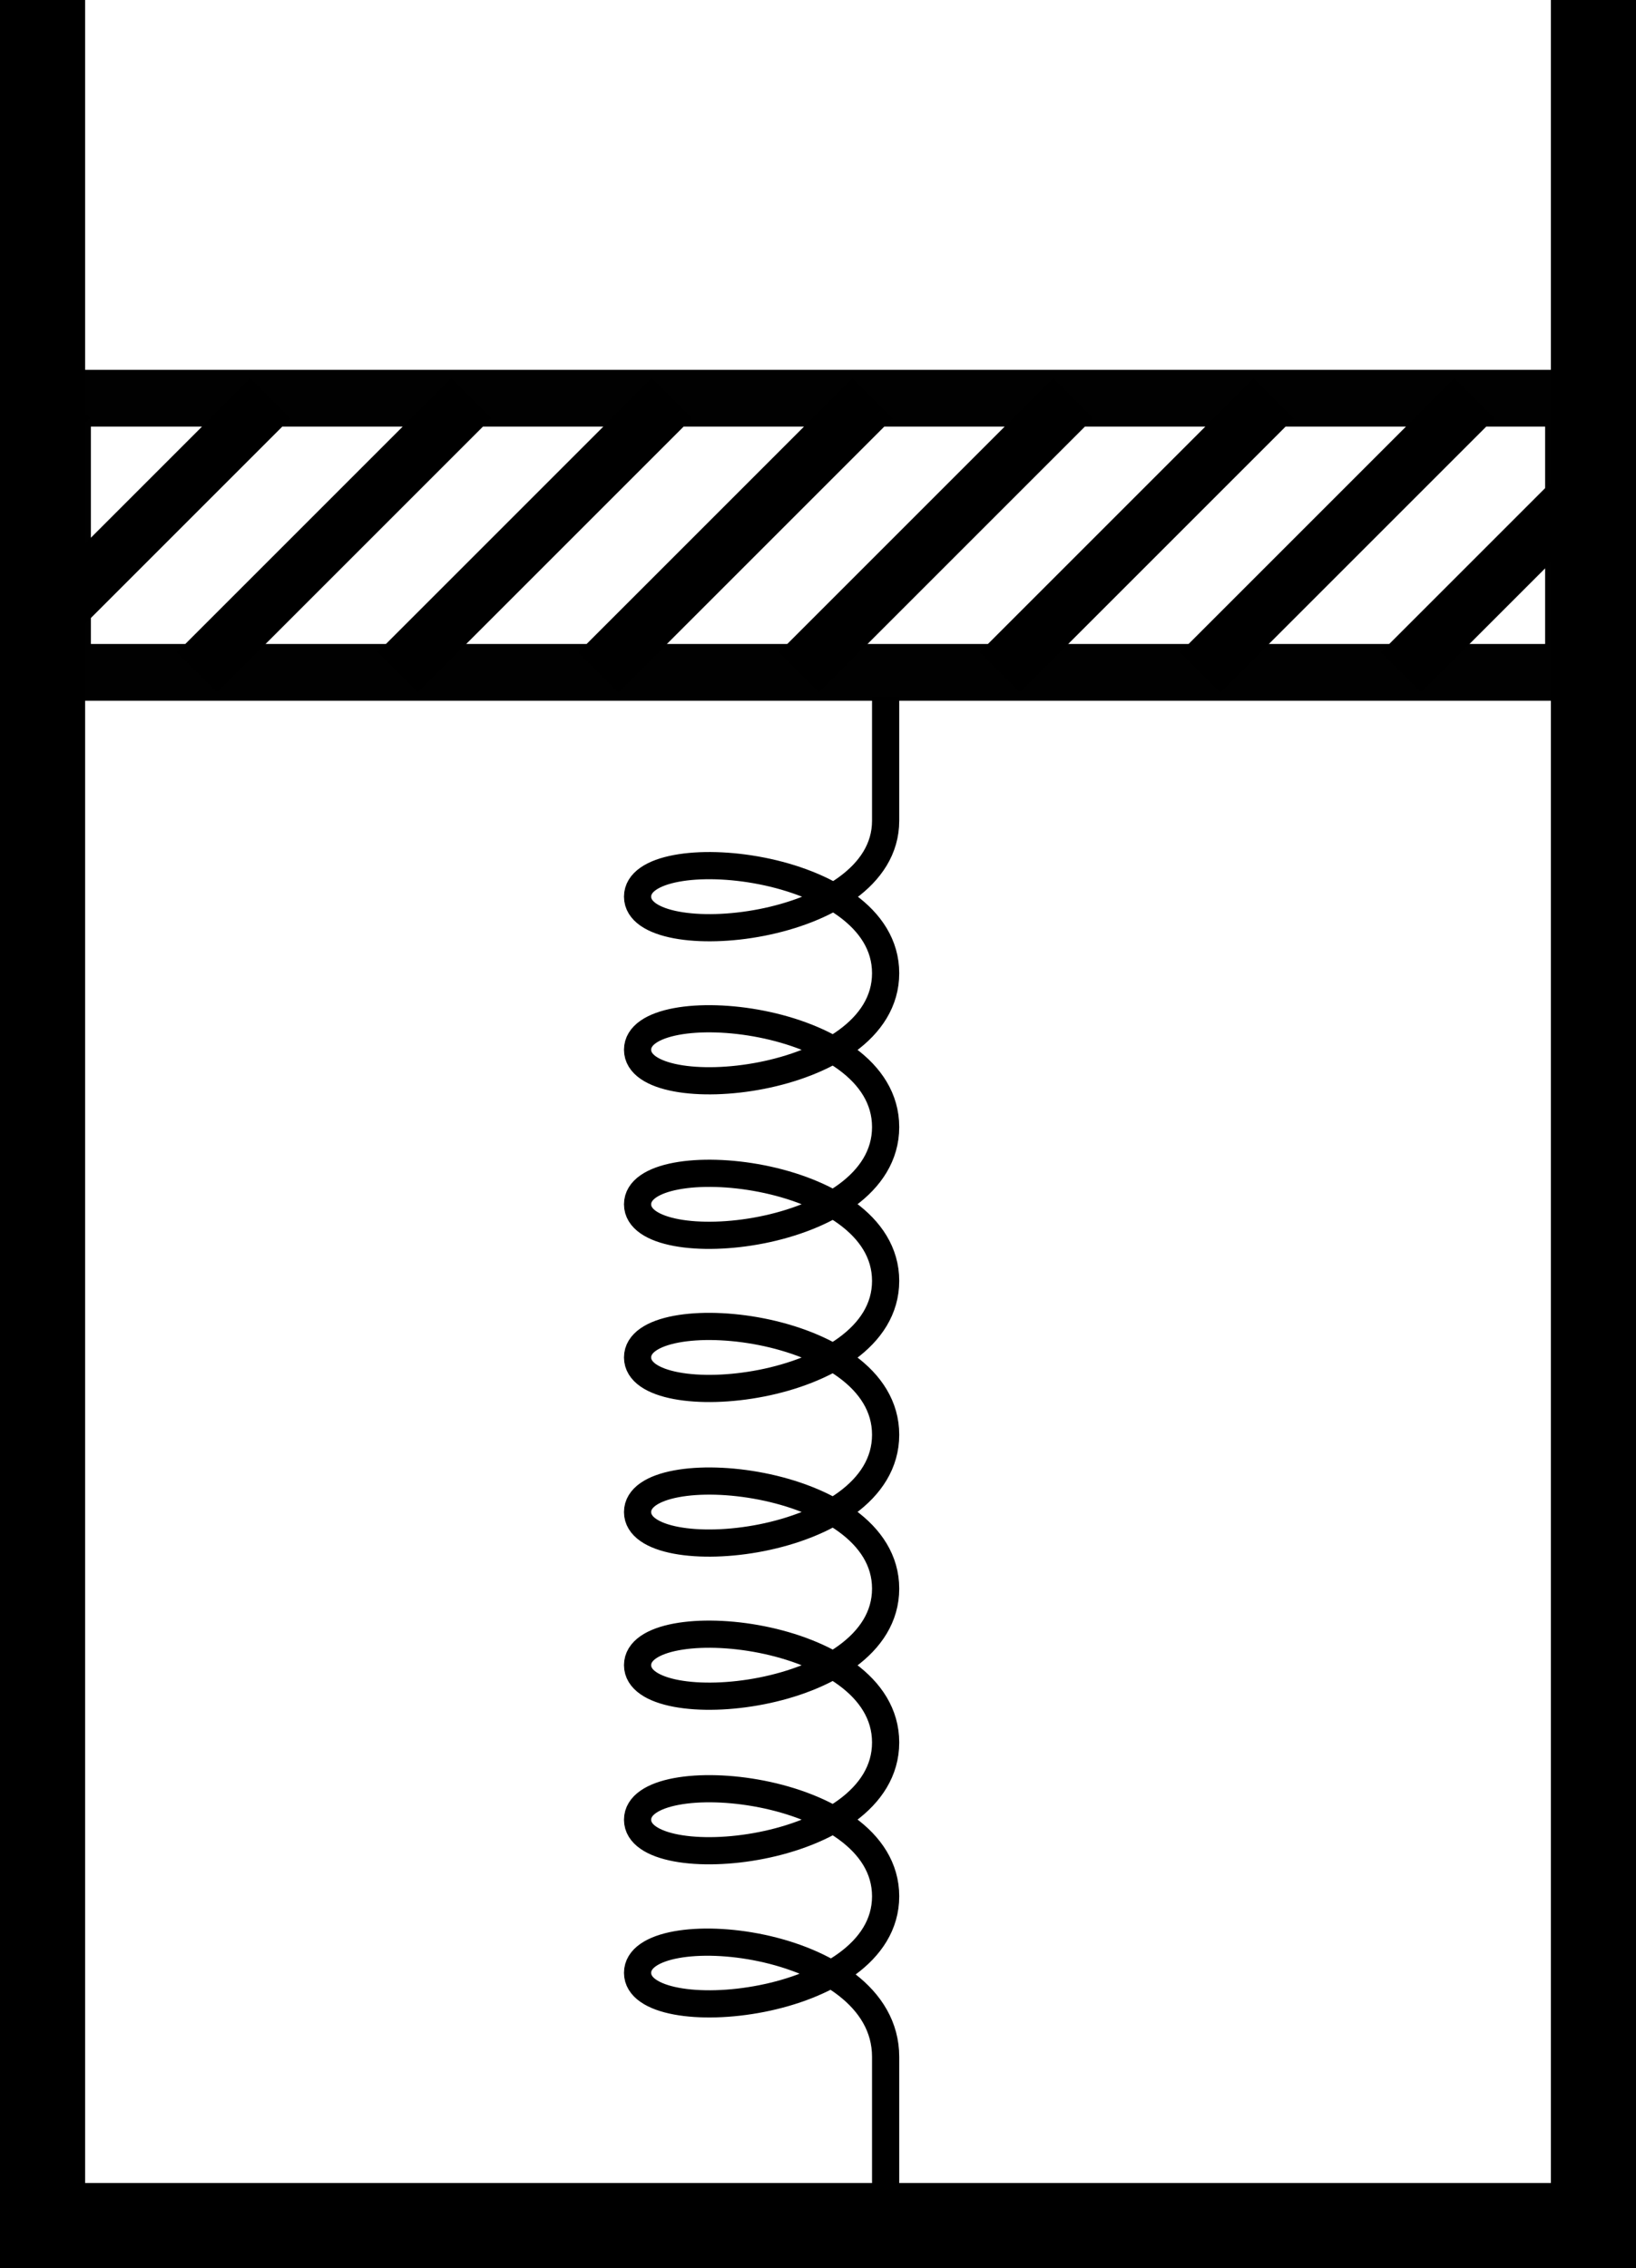 <?xml version="1.0" encoding="UTF-8" standalone="no"?>
<svg
   version="1.0"
   width="172.952pt"
   height="239.796pt"
   viewBox="0 0 172.952 239.796"
   preserveAspectRatio="xMidYMid"
   id="svg1"
   sodipodi:docname="397t.svg"
   inkscape:version="1.3 (0e150ed, 2023-07-21)"
   xmlns:inkscape="http://www.inkscape.org/namespaces/inkscape"
   xmlns:sodipodi="http://sodipodi.sourceforge.net/DTD/sodipodi-0.dtd"
   xmlns="http://www.w3.org/2000/svg"
   xmlns:svg="http://www.w3.org/2000/svg">
  <sodipodi:namedview
     id="namedview1"
     pagecolor="#ffffff"
     bordercolor="#000000"
     borderopacity="0.25"
     inkscape:showpageshadow="2"
     inkscape:pageopacity="0.0"
     inkscape:pagecheckerboard="0"
     inkscape:deskcolor="#d1d1d1"
     inkscape:document-units="pt"
     inkscape:zoom="1.2639494"
     inkscape:cx="85.842042"
     inkscape:cy="201.74858"
     inkscape:window-width="1440"
     inkscape:window-height="819"
     inkscape:window-x="0"
     inkscape:window-y="25"
     inkscape:window-maximized="0"
     inkscape:current-layer="svg1" />
  <defs
     id="defs1" />
  <path
     style="font-variation-settings:normal;opacity:1;fill:none;fill-opacity:1;stroke:#000000;stroke-width:9;stroke-linecap:butt;stroke-linejoin:miter;stroke-miterlimit:4;stroke-dasharray:none;stroke-dashoffset:0;stroke-opacity:1;stop-color:#000000;stop-opacity:1"
     d="M 4.5,0 V 235.296 H 168.452 V 0"
     id="path2"
     sodipodi:nodetypes="cccc" />
  <g
     id="g4"
     transform="translate(0.384,-2.058)">
    <rect
       style="opacity:0.993;fill:none;fill-opacity:0.981;stroke:#000000;stroke-width:6;stroke-linecap:square;stroke-dasharray:none;stroke-dashoffset:3.4;stroke-opacity:1;paint-order:stroke fill markers"
       id="rect2"
       width="159.738"
       height="28.982"
       x="6.223"
       y="44.161" />
    <path
       style="fill:none;stroke:#000000;stroke-width:6"
       d="m 7.001,44.161 -0.777,0.777 m -1e-6,21.213 21.991,-21.991 m 21.213,0 -28.982,28.982 m 21.213,0 28.982,-28.982 m 21.213,0 -28.982,28.982 m 21.213,0 28.982,-28.982 m 21.213,0 -28.982,28.982 m 21.213,0 28.982,-28.982 m 10.468,10.745 -18.237,18.237"
       id="path4" />
  </g>
  <path
     style="font-variation-settings:normal;fill:none;fill-opacity:1;stroke:#000000;stroke-width:2.875;stroke-linecap:butt;stroke-linejoin:miter;stroke-miterlimit:4;stroke-dasharray:none;stroke-dashoffset:0;stroke-opacity:1;stop-color:#000000"
     d="m 93.626,73.667 v 12.828 0.278 c 0,11.879 -26.223,14.127 -26.223,8.025 0,-6.101 26.223,-3.854 26.223,8.093 0,11.947 -26.223,14.194 -26.223,8.093 0,-6.101 26.223,-3.854 26.223,8.171 0,12.025 -26.223,14.272 -26.223,8.171 0,-6.101 26.223,-3.854 26.223,8.093 0,11.947 -26.223,14.194 -26.223,8.093 0,-6.101 26.223,-3.854 26.223,8.175 0,12.029 -26.223,14.276 -26.223,8.175 0,-6.101 26.223,-3.854 26.223,8.093 0,11.947 -26.223,14.194 -26.223,8.093 0,-6.101 26.223,-3.854 26.223,8.171 0,12.025 -26.223,14.272 -26.223,8.171 0,-6.101 26.223,-3.854 26.223,8.093 0,11.947 -26.223,14.194 -26.223,8.093 0,-6.101 26.223,-3.854 26.223,8.883 v 16.686"
     id="path66"
     sodipodi:nodetypes="cccccccccccccccccccc" />
</svg>
